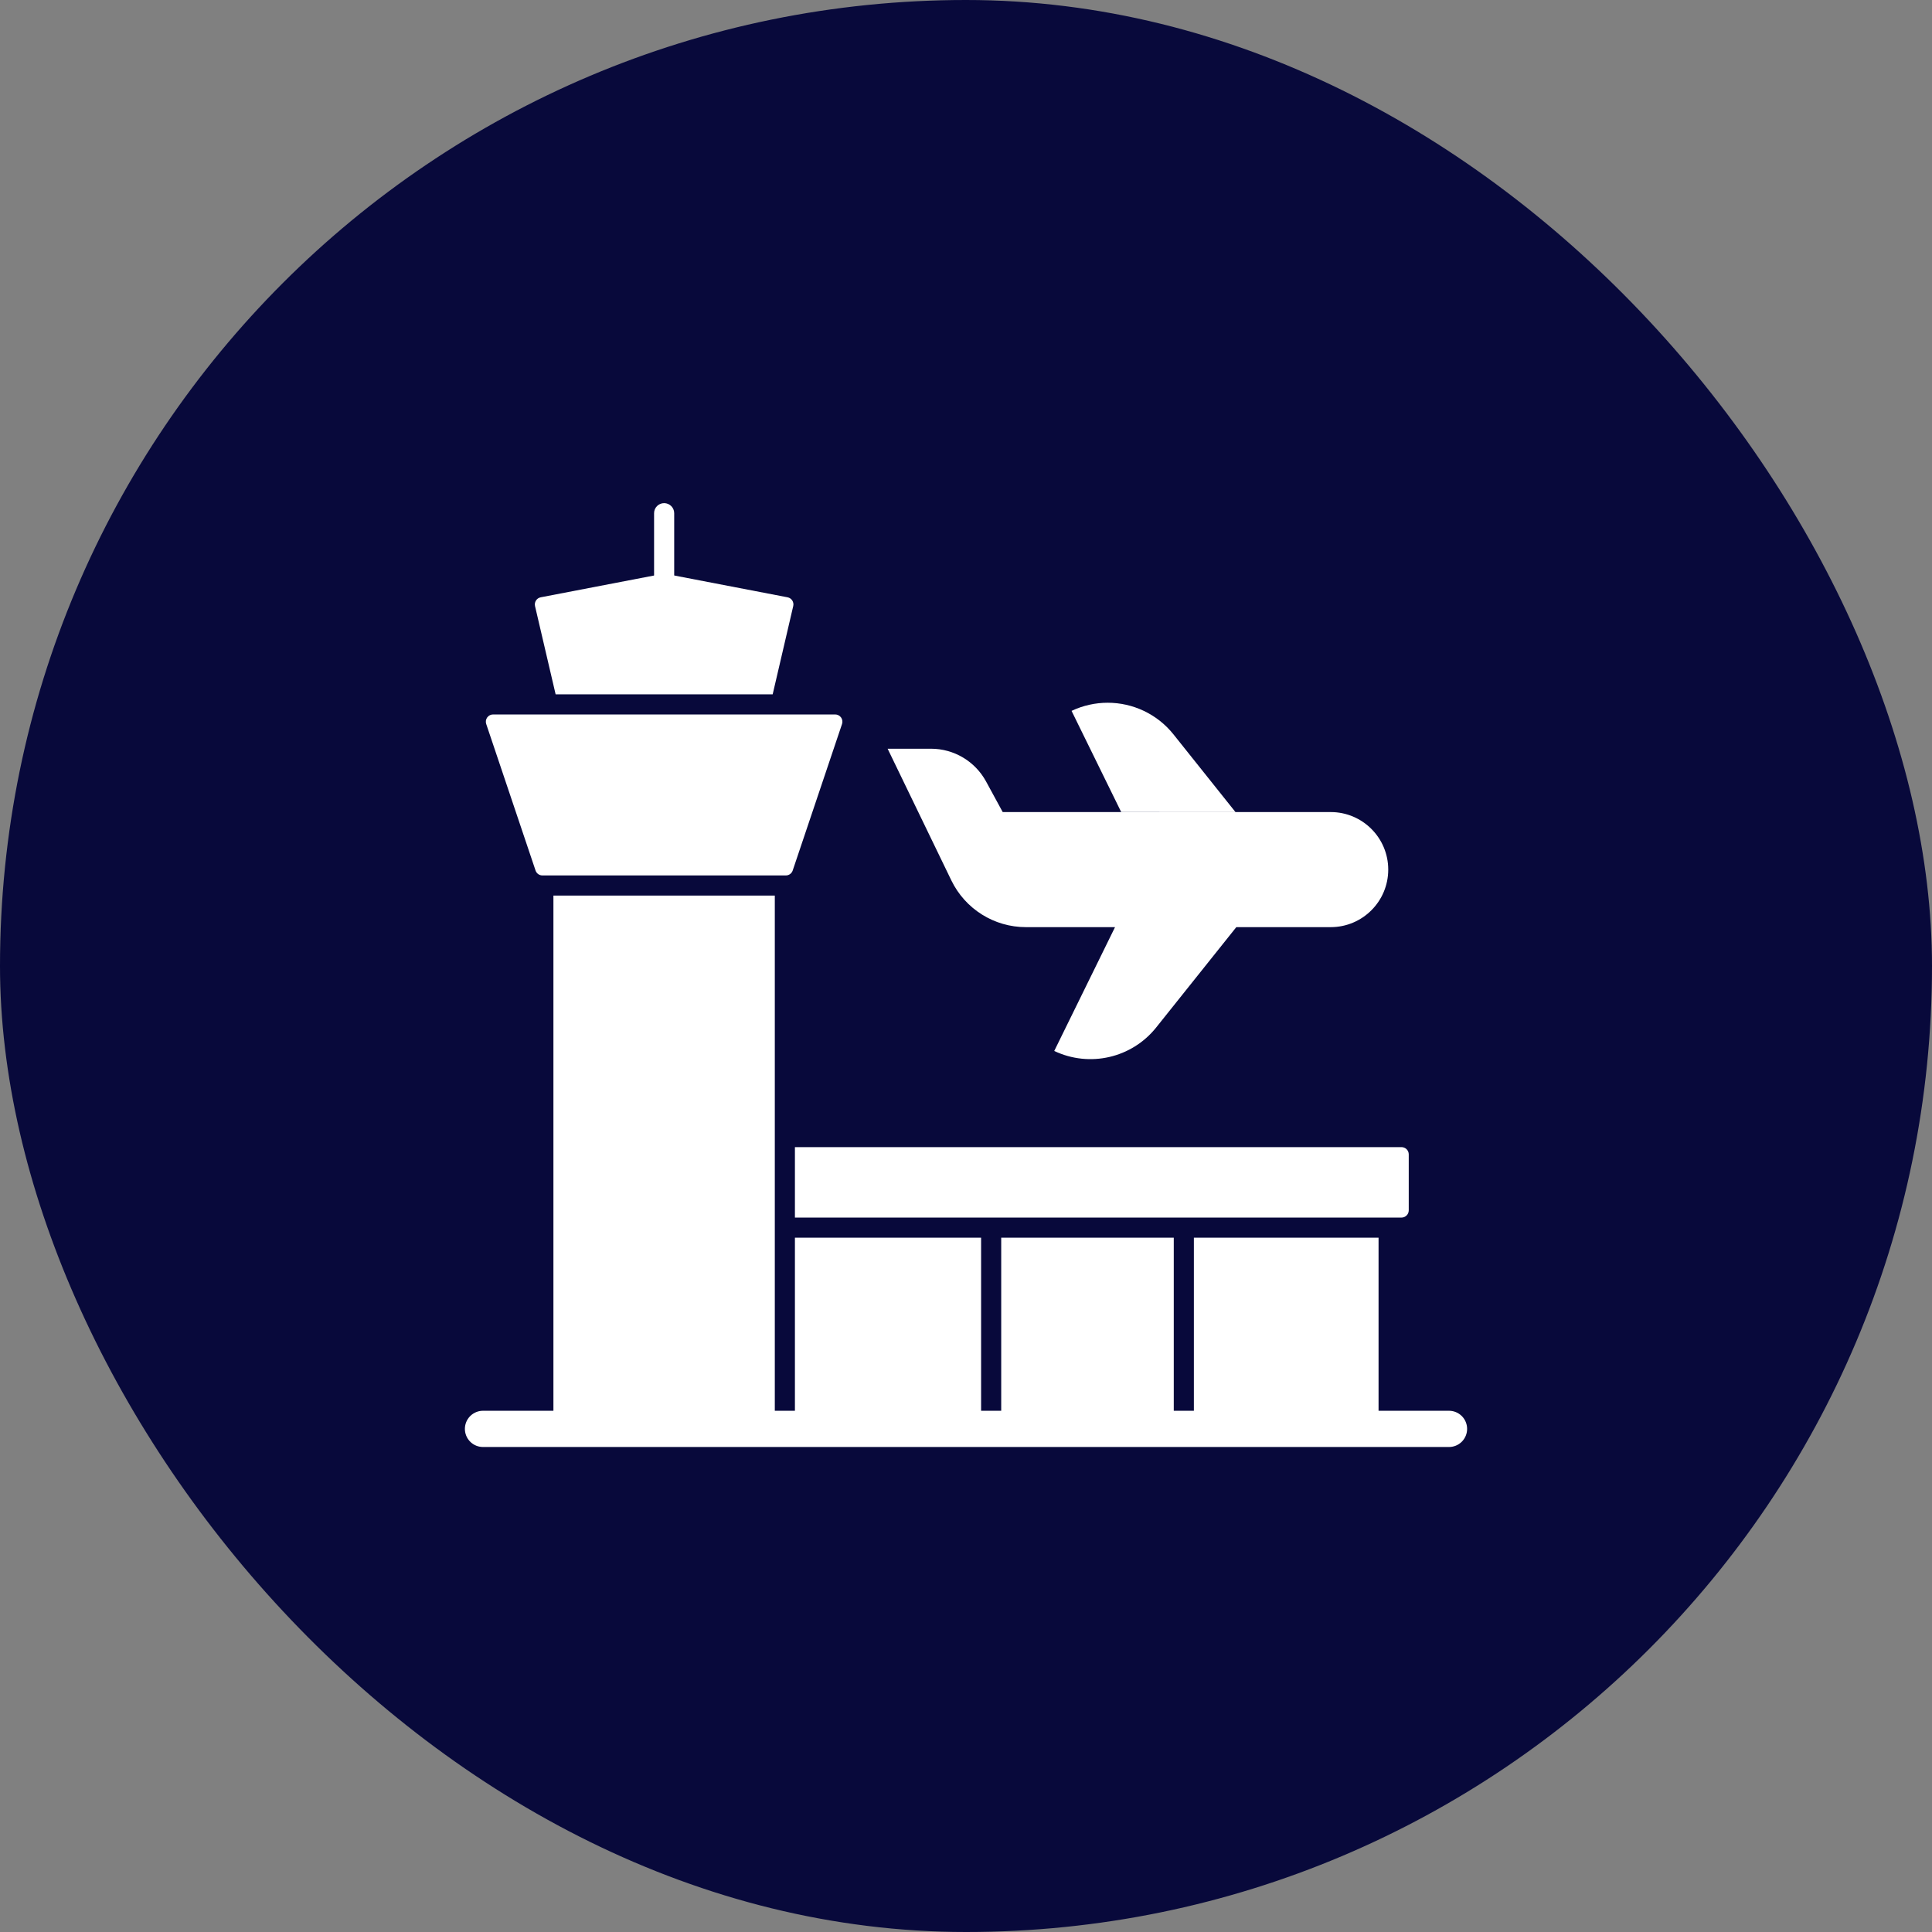 <svg width="80" height="80" viewBox="0 0 80 80" fill="none" xmlns="http://www.w3.org/2000/svg">
<rect x="0" y="0" width="80" height="80" fill="#808080" stroke="none"/>
<rect width="80" height="80" rx="40" fill="#08093B"/>
<path d="M20 59.167L60 59.167" stroke="white" stroke-width="1.5" stroke-linecap="round" stroke-linejoin="round"/>
<path d="M32.916 47.5H58.033C58.199 47.5 58.333 47.634 58.333 47.8V50.117C58.333 50.282 58.199 50.417 58.033 50.417H32.916" fill="white"/>
<path d="M55.102 33.626H41.52L40.829 32.356C40.373 31.522 39.5 31.003 38.55 31.003H36.755L39.393 36.455C39.966 37.638 41.164 38.391 42.479 38.391H46.171L43.654 43.518C45.117 44.214 46.865 43.811 47.875 42.546L51.193 38.391H55.102C56.417 38.391 57.484 37.324 57.484 36.008C57.484 34.693 56.417 33.626 55.102 33.626Z" fill="white"/>
<path d="M46.427 33.626L44.371 29.436C44.85 29.209 45.362 29.099 45.868 29.099C46.899 29.099 47.913 29.559 48.592 30.41L51.16 33.628" fill="white"/>
<path d="M32.824 36.046C32.783 36.168 32.669 36.25 32.54 36.25H22.46C22.331 36.25 22.217 36.168 22.176 36.046L20.133 29.979C20.068 29.785 20.212 29.584 20.418 29.584H34.583C34.788 29.584 34.932 29.785 34.867 29.979L32.824 36.046Z" fill="white"/>
<path d="M23.007 28.75L22.154 25.096C22.116 24.93 22.223 24.765 22.39 24.733L27.445 23.761C27.482 23.754 27.521 23.754 27.558 23.761L32.611 24.733C32.778 24.765 32.885 24.93 32.846 25.096L31.995 28.75" fill="white"/>
<path fill-rule="evenodd" clip-rule="evenodd" d="M27.5 20.834C27.73 20.834 27.917 21.02 27.917 21.25V25.26C27.917 25.49 27.73 25.677 27.5 25.677C27.27 25.677 27.084 25.49 27.084 25.26V21.25C27.084 21.02 27.27 20.834 27.5 20.834Z" fill="white"/>
<path d="M22.916 37.084H32.083V59.044H22.916V37.084Z" fill="white"/>
<path fill-rule="evenodd" clip-rule="evenodd" d="M48.603 59.093L48.603 51.25H49.436V59.093H48.603ZM41.458 51.25V59.167H40.625V51.25H41.458ZM41.458 51.25H48.603V51.25H49.436V51.25H57.083V59.167H32.916V51.25H40.625V51.25H41.458V51.25Z" fill="white"/>
</svg>
